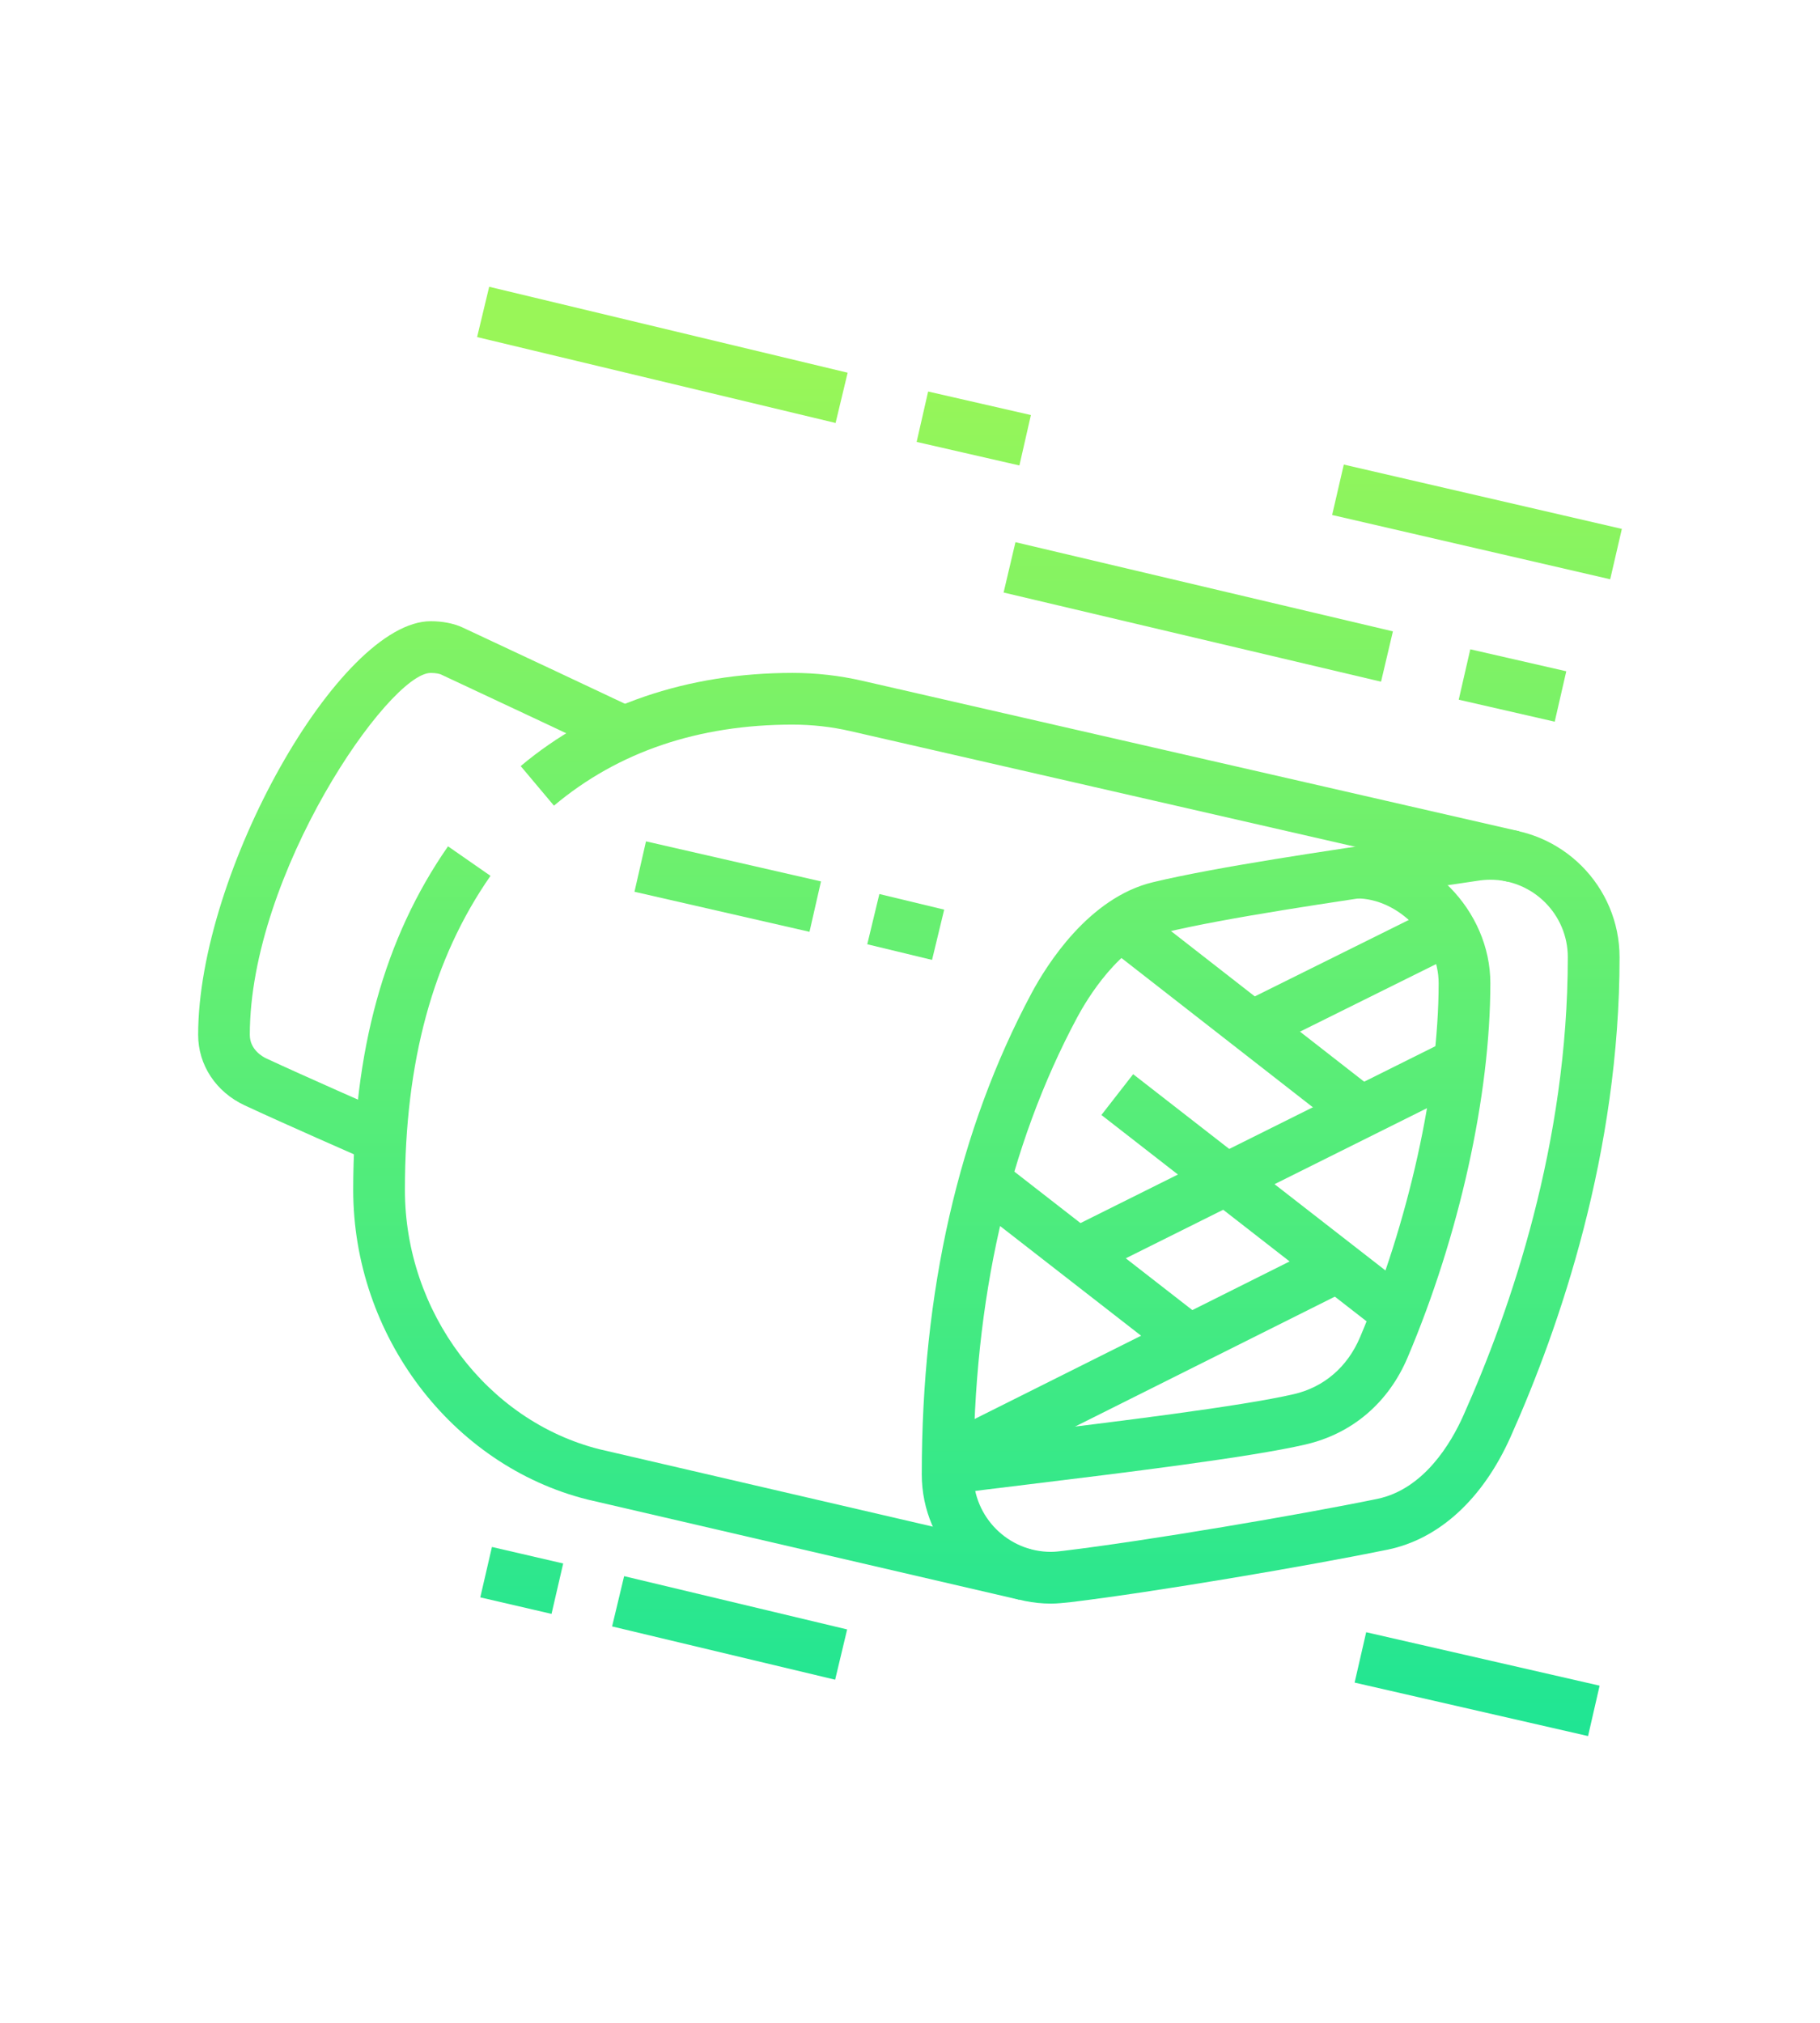 <?xml version="1.0" encoding="utf-8"?>
<!-- Generator: Adobe Illustrator 24.1.0, SVG Export Plug-In . SVG Version: 6.00 Build 0)  -->
<svg version="1.1" id="Layer_1" xmlns="http://www.w3.org/2000/svg" xmlns:xlink="http://www.w3.org/1999/xlink" x="0px" y="0px"
	 width="54px" height="60px" viewBox="0 0 54 60" style="enable-background:new 0 0 54 60;" xml:space="preserve">
<style type="text/css">
	.st0{display:none;}
	.st1{display:inline;fill:url(#SVGID_1_);}
	.st2{display:inline;fill:url(#SVGID_2_);}
	.st3{display:inline;fill:url(#SVGID_3_);}
	.st4{display:inline;fill:url(#SVGID_4_);}
	.st5{display:inline;fill:url(#SVGID_5_);}
	.st6{display:inline;fill:url(#SVGID_6_);}
	.st7{display:inline;fill:url(#SVGID_7_);}
	.st8{display:inline;fill:url(#SVGID_8_);}
	.st9{display:inline;fill:url(#SVGID_9_);}
	.st10{display:inline;fill:url(#SVGID_10_);}
	.st11{display:inline;fill:url(#SVGID_11_);}
	.st12{display:inline;fill:url(#SVGID_12_);}
	.st13{display:inline;fill:url(#SVGID_13_);}
	.st14{display:inline;fill:url(#SVGID_14_);}
	.st15{display:inline;fill:url(#SVGID_15_);}
	.st16{display:inline;fill:url(#SVGID_16_);}
	.st17{display:inline;fill:url(#SVGID_17_);}
	.st18{display:inline;fill:url(#SVGID_18_);}
	.st19{display:inline;fill:url(#SVGID_19_);}
	.st20{display:inline;fill:url(#SVGID_20_);}
	.st21{display:inline;fill:url(#SVGID_21_);}
	.st22{display:inline;fill:url(#SVGID_22_);}
	.st23{display:inline;fill:url(#SVGID_23_);}
	.st24{fill:url(#SVGID_24_);}
	.st25{fill:url(#SVGID_25_);}
	.st26{fill:url(#SVGID_26_);}
	.st27{fill:url(#SVGID_27_);}
	.st28{fill:url(#SVGID_28_);}
	.st29{fill:url(#SVGID_29_);}
	.st30{fill:url(#SVGID_30_);}
	.st31{fill:url(#SVGID_31_);}
	.st32{fill:url(#SVGID_32_);}
	.st33{fill:url(#SVGID_33_);}
	.st34{fill:url(#SVGID_34_);}
	.st35{fill:url(#SVGID_35_);}
	.st36{fill:url(#SVGID_36_);}
	.st37{fill:url(#SVGID_37_);}
	.st38{fill:url(#SVGID_38_);}
	.st39{fill:url(#SVGID_39_);}
	.st40{fill:url(#SVGID_40_);}
	.st41{fill:url(#SVGID_41_);}
	.st42{fill:url(#SVGID_42_);}
	.st43{fill:url(#SVGID_43_);}
	.st44{fill:url(#SVGID_44_);}
	.st45{display:inline;fill:url(#SVGID_45_);}
	.st46{display:inline;fill:url(#SVGID_46_);}
	.st47{display:inline;fill:url(#SVGID_47_);}
	.st48{display:inline;fill:url(#SVGID_48_);}
	.st49{display:inline;fill:url(#SVGID_49_);}
	.st50{display:inline;fill:url(#SVGID_50_);}
	.st51{display:inline;fill:url(#SVGID_51_);}
	.st52{display:inline;fill:url(#SVGID_52_);}
	.st53{display:inline;fill:url(#SVGID_53_);}
	.st54{display:inline;fill:url(#SVGID_54_);}
	.st55{display:inline;fill:url(#SVGID_55_);}
	.st56{display:inline;fill:url(#SVGID_56_);}
	.st57{display:inline;fill:url(#SVGID_57_);}
	.st58{display:inline;fill:url(#SVGID_58_);}
	.st59{display:inline;fill:url(#SVGID_59_);}
	.st60{display:inline;fill:url(#SVGID_60_);}
	.st61{display:inline;fill:url(#SVGID_61_);}
	.st62{display:inline;fill:url(#SVGID_62_);}
	.st63{display:inline;fill:url(#SVGID_63_);}
	.st64{display:inline;fill:url(#SVGID_64_);}
	.st65{display:inline;fill:url(#SVGID_65_);}
	.st66{display:inline;fill:url(#SVGID_66_);}
	.st67{display:inline;fill:url(#SVGID_67_);}
	.st68{display:inline;fill:url(#SVGID_68_);}
	.st69{display:inline;fill:url(#SVGID_69_);}
	.st70{display:inline;fill:url(#SVGID_70_);}
	.st71{display:inline;fill:url(#SVGID_71_);}
	.st72{display:inline;fill:url(#SVGID_72_);}
	.st73{display:inline;fill:url(#SVGID_73_);}
	.st74{display:inline;fill:url(#SVGID_74_);}
</style>
<g class="st0">
	<linearGradient id="SVGID_1_" gradientUnits="userSpaceOnUse" x1="8.232" y1="52.233" x2="8.232" y2="10.709">
		<stop  offset="0" style="stop-color:#1DE595"/>
		<stop  offset="1" style="stop-color:#99F658"/>
	</linearGradient>
	<path class="st1" d="M8.256,37.588l-2.646-1.322c-0.523-0.261-0.848-0.786-0.848-1.372v-1.826c0-0.845,0.688-1.534,1.534-1.534
		h5.406v1.534H6.296v1.826l2.646,1.322L8.256,37.588z"/>
	<linearGradient id="SVGID_2_" gradientUnits="userSpaceOnUse" x1="15.881" y1="52.233" x2="15.881" y2="10.709">
		<stop  offset="0" style="stop-color:#1DE595"/>
		<stop  offset="1" style="stop-color:#99F658"/>
	</linearGradient>
	<path class="st2" d="M20.866,43.802h-8.017c-0.541,0-1.041-0.279-1.305-0.729c-0.435-0.738-0.646-1.503-0.646-2.339
		c0-0.732,0.213-1.5,0.635-2.284c0.261-0.484,0.774-0.783,1.338-0.783h5.06c0.614,0,1.192,0.24,1.626,0.674l0.779,0.779
		l-1.084,1.084l-0.779-0.779c-0.143-0.143-0.341-0.225-0.542-0.225h-5.06c-0.288,0.534-0.44,1.058-0.44,1.534
		c0,0.554,0.142,1.065,0.434,1.561l8.001-0.028V43.802z"/>
	<linearGradient id="SVGID_3_" gradientUnits="userSpaceOnUse" x1="16.488" y1="52.233" x2="16.488" y2="10.709">
		<stop  offset="0" style="stop-color:#1DE595"/>
		<stop  offset="1" style="stop-color:#99F658"/>
	</linearGradient>
	<path class="st3" d="M13.964,50.704H10.13c-1.269,0-2.3-1.032-2.3-2.3V36.668l0.13-0.194c0.055-0.081,5.444-8.097,7.297-10.717
		c0.837-1.184,2.226-1.891,3.718-1.891h6.171v1.534h-6.171c-0.994,0-1.916,0.464-2.466,1.242c-1.68,2.378-6.307,9.249-7.145,10.493
		v11.268c0,0.423,0.344,0.767,0.767,0.767h3.834c0.423,0,0.767-0.344,0.767-0.767v-2.3h1.534v2.3
		C16.265,49.672,15.233,50.704,13.964,50.704z"/>
	<linearGradient id="SVGID_4_" gradientUnits="userSpaceOnUse" x1="41.953" y1="52.233" x2="41.953" y2="10.709">
		<stop  offset="0" style="stop-color:#1DE595"/>
		<stop  offset="1" style="stop-color:#99F658"/>
	</linearGradient>
	<path class="st4" d="M43.87,50.704h-3.834c-1.269,0-2.3-1.032-2.3-2.3v-2.3h1.534v2.3c0,0.423,0.344,0.767,0.767,0.767h3.834
		c0.423,0,0.767-0.344,0.767-0.767V37.15l-4.295-5.931l1.242-0.9l4.587,6.334v11.751C46.17,49.672,45.138,50.704,43.87,50.704z"/>
	<linearGradient id="SVGID_5_" gradientUnits="userSpaceOnUse" x1="45.654" y1="52.233" x2="45.654" y2="10.709">
		<stop  offset="0" style="stop-color:#1DE595"/>
		<stop  offset="1" style="stop-color:#99F658"/>
	</linearGradient>
	<path class="st5" d="M45.744,37.588l-0.686-1.372l2.646-1.322v-1.826h-5.633v-1.534h5.633c0.845,0,1.534,0.688,1.534,1.534v1.826
		c0,0.586-0.325,1.111-0.848,1.372L45.744,37.588z"/>
	<linearGradient id="SVGID_6_" gradientUnits="userSpaceOnUse" x1="38.119" y1="52.233" x2="38.119" y2="10.709">
		<stop  offset="0" style="stop-color:#1DE595"/>
		<stop  offset="1" style="stop-color:#99F658"/>
	</linearGradient>
	<path class="st6" d="M41.151,43.802h-8.017v-1.534h8.017c0.28-0.475,0.418-0.972,0.418-1.534c0-0.475-0.152-1-0.452-1.558
		l-5.047,0.024c-0.201,0-0.399,0.082-0.542,0.225l-0.777,0.777l-1.084-1.084l0.777-0.777c0.434-0.434,1.012-0.674,1.626-0.674h5.06
		c0.564,0,1.077,0.3,1.337,0.782c0.422,0.786,0.636,1.554,0.636,2.285c0,0.836-0.211,1.6-0.646,2.339
		C42.192,43.523,41.692,43.802,41.151,43.802z"/>
	<linearGradient id="SVGID_7_" gradientUnits="userSpaceOnUse" x1="27" y1="52.233" x2="27" y2="10.709">
		<stop  offset="0" style="stop-color:#1DE595"/>
		<stop  offset="1" style="stop-color:#99F658"/>
	</linearGradient>
	<rect x="12.431" y="45.336" class="st7" width="29.138" height="1.534"/>
	<linearGradient id="SVGID_8_" gradientUnits="userSpaceOnUse" x1="27" y1="52.233" x2="27" y2="10.709">
		<stop  offset="0" style="stop-color:#1DE595"/>
		<stop  offset="1" style="stop-color:#99F658"/>
	</linearGradient>
	<rect x="23.166" y="38.435" class="st8" width="7.668" height="1.534"/>
	<linearGradient id="SVGID_9_" gradientUnits="userSpaceOnUse" x1="27" y1="52.233" x2="27" y2="10.709">
		<stop  offset="0" style="stop-color:#1DE595"/>
		<stop  offset="1" style="stop-color:#99F658"/>
	</linearGradient>
	<rect x="23.166" y="41.502" class="st9" width="7.668" height="1.534"/>
	<linearGradient id="SVGID_10_" gradientUnits="userSpaceOnUse" x1="27" y1="52.233" x2="27" y2="10.709">
		<stop  offset="0" style="stop-color:#1DE595"/>
		<stop  offset="1" style="stop-color:#99F658"/>
	</linearGradient>
	<rect x="13.198" y="34.601" class="st10" width="27.605" height="1.534"/>
	<linearGradient id="SVGID_11_" gradientUnits="userSpaceOnUse" x1="27.38" y1="52.233" x2="27.38" y2="10.709">
		<stop  offset="0" style="stop-color:#1DE595"/>
		<stop  offset="1" style="stop-color:#99F658"/>
	</linearGradient>
	<path class="st11" d="M26.903,11.71l-1.005-1.159c0.678-0.588,1.415-1.116,2.19-1.569l0.774,1.324
		C28.169,10.711,27.509,11.183,26.903,11.71z"/>
	<linearGradient id="SVGID_12_" gradientUnits="userSpaceOnUse" x1="22.908" y1="52.233" x2="22.908" y2="10.709">
		<stop  offset="0" style="stop-color:#1DE595"/>
		<stop  offset="1" style="stop-color:#99F658"/>
	</linearGradient>
	<path class="st12" d="M22.399,21.565h-1.534c0-3.146,0.986-6.14,2.853-8.661l1.233,0.912
		C23.281,16.071,22.399,18.751,22.399,21.565z"/>
	<linearGradient id="SVGID_13_" gradientUnits="userSpaceOnUse" x1="48.744" y1="52.233" x2="48.744" y2="10.709">
		<stop  offset="0" style="stop-color:#1DE595"/>
		<stop  offset="1" style="stop-color:#99F658"/>
	</linearGradient>
	<path class="st13" d="M48.9,27.137l-1.417-0.587c0.655-1.581,0.987-3.257,0.987-4.985c0-1.447-0.235-2.868-0.699-4.223l1.451-0.497
		c0.519,1.516,0.782,3.105,0.782,4.721C50.004,23.495,49.633,25.37,48.9,27.137z"/>
	<linearGradient id="SVGID_14_" gradientUnits="userSpaceOnUse" x1="35.435" y1="52.233" x2="35.435" y2="10.709">
		<stop  offset="0" style="stop-color:#1DE595"/>
		<stop  offset="1" style="stop-color:#99F658"/>
	</linearGradient>
	<path class="st14" d="M35.435,33.067c-6.343,0-11.502-5.159-11.502-11.502s5.159-11.502,11.502-11.502s11.502,5.159,11.502,11.502
		S41.777,33.067,35.435,33.067z M35.435,11.597c-5.496,0-9.968,4.472-9.968,9.968s4.472,9.968,9.968,9.968s9.968-4.472,9.968-9.968
		S40.931,11.597,35.435,11.597z"/>
	<linearGradient id="SVGID_15_" gradientUnits="userSpaceOnUse" x1="35.45" y1="52.233" x2="35.45" y2="10.709">
		<stop  offset="0" style="stop-color:#1DE595"/>
		<stop  offset="1" style="stop-color:#99F658"/>
	</linearGradient>
	<polygon class="st15" points="29.901,25.619 29.139,24.289 40.999,17.493 41.762,18.823 	"/>
	<linearGradient id="SVGID_16_" gradientUnits="userSpaceOnUse" x1="35.435" y1="52.233" x2="35.435" y2="10.709">
		<stop  offset="0" style="stop-color:#1DE595"/>
		<stop  offset="1" style="stop-color:#99F658"/>
	</linearGradient>
	<rect x="34.668" y="14.664" class="st16" width="1.534" height="13.802"/>
	<linearGradient id="SVGID_17_" gradientUnits="userSpaceOnUse" x1="9.364" y1="52.233" x2="9.364" y2="10.709">
		<stop  offset="0" style="stop-color:#1DE595"/>
		<stop  offset="1" style="stop-color:#99F658"/>
	</linearGradient>
	<rect x="8.597" y="6.996" class="st17" width="1.534" height="3.834"/>
	<linearGradient id="SVGID_18_" gradientUnits="userSpaceOnUse" x1="9.364" y1="52.233" x2="9.364" y2="10.709">
		<stop  offset="0" style="stop-color:#1DE595"/>
		<stop  offset="1" style="stop-color:#99F658"/>
	</linearGradient>
	<rect x="8.597" y="13.897" class="st18" width="1.534" height="3.834"/>
	<linearGradient id="SVGID_19_" gradientUnits="userSpaceOnUse" x1="12.814" y1="52.233" x2="12.814" y2="10.709">
		<stop  offset="0" style="stop-color:#1DE595"/>
		<stop  offset="1" style="stop-color:#99F658"/>
	</linearGradient>
	<rect x="10.897" y="11.597" class="st19" width="3.834" height="1.534"/>
	<linearGradient id="SVGID_20_" gradientUnits="userSpaceOnUse" x1="5.913" y1="52.233" x2="5.913" y2="10.709">
		<stop  offset="0" style="stop-color:#1DE595"/>
		<stop  offset="1" style="stop-color:#99F658"/>
	</linearGradient>
	<rect x="3.996" y="11.597" class="st20" width="3.834" height="1.534"/>
	<linearGradient id="SVGID_21_" gradientUnits="userSpaceOnUse" x1="27" y1="52.233" x2="27" y2="10.709">
		<stop  offset="0" style="stop-color:#1DE595"/>
		<stop  offset="1" style="stop-color:#99F658"/>
	</linearGradient>
	<rect x="20.866" y="51.47" class="st21" width="12.269" height="1.534"/>
	<linearGradient id="SVGID_22_" gradientUnits="userSpaceOnUse" x1="35.435" y1="52.233" x2="35.435" y2="10.709">
		<stop  offset="0" style="stop-color:#1DE595"/>
		<stop  offset="1" style="stop-color:#99F658"/>
	</linearGradient>
	<rect x="34.668" y="51.47" class="st22" width="1.534" height="1.534"/>
	<linearGradient id="SVGID_23_" gradientUnits="userSpaceOnUse" x1="35.419" y1="52.233" x2="35.419" y2="10.709">
		<stop  offset="0" style="stop-color:#1DE595"/>
		<stop  offset="1" style="stop-color:#99F658"/>
	</linearGradient>
	<polygon class="st23" points="40.969,25.619 29.108,18.823 29.87,17.493 41.731,24.289 	"/>
</g>
<g>
	<linearGradient id="SVGID_24_" gradientUnits="userSpaceOnUse" x1="37.701" y1="52.233" x2="37.701" y2="10.709">
		<stop  offset="0" style="stop-color:#1DE595"/>
		<stop  offset="1" style="stop-color:#99F658"/>
	</linearGradient>
	<path class="st24" d="M31.183,47.565c-2.114,0-3.834-1.72-3.834-3.834c0-5.427,1.096-10.23,3.258-14.273
		c0.448-0.836,1.694-2.832,3.6-3.29c1.876-0.451,5.204-0.939,7.633-1.295c0.661-0.097,1.26-0.184,1.758-0.261
		c0.203-0.031,0.41-0.05,0.621-0.05c2.114,0,3.834,1.72,3.834,3.834c0,5.776-1.759,10.923-3.234,14.225
		c-0.824,1.843-2.12,3.03-3.649,3.344c-2.315,0.475-6.92,1.258-9.39,1.555C31.557,47.544,31.372,47.565,31.183,47.565z
		 M44.219,26.094c-0.133,0-0.264,0.013-0.39,0.033c-0.498,0.076-1.102,0.165-1.766,0.262c-2.401,0.352-5.688,0.833-7.497,1.269
		c-1.339,0.321-2.334,2.011-2.607,2.522c-2.042,3.818-3.077,8.377-3.077,13.55c0,1.269,1.032,2.3,2.3,2.3
		c0.127,0,0.252-0.016,0.374-0.031c2.473-0.297,7.018-1.069,9.303-1.539l0,0c1.393-0.286,2.2-1.669,2.557-2.468
		c1.415-3.165,3.101-8.093,3.101-13.599C46.519,27.126,45.487,26.094,44.219,26.094z"/>
	<linearGradient id="SVGID_25_" gradientUnits="userSpaceOnUse" x1="30.263" y1="52.233" x2="30.263" y2="10.709">
		<stop  offset="0" style="stop-color:#1DE595"/>
		<stop  offset="1" style="stop-color:#99F658"/>
	</linearGradient>
	<path class="st25" d="M44.735,26.152l-19.499-4.465c-0.559-0.129-1.138-0.194-1.721-0.194c-2.798,0-5.18,0.809-7.079,2.404
		l-0.987-1.174c2.153-1.808,4.942-2.764,8.066-2.764c0.699,0,1.393,0.079,2.065,0.233l19.498,4.465L44.735,26.152z"/>
	<linearGradient id="SVGID_26_" gradientUnits="userSpaceOnUse" x1="20.535" y1="52.233" x2="20.535" y2="10.709">
		<stop  offset="0" style="stop-color:#1DE595"/>
		<stop  offset="1" style="stop-color:#99F658"/>
	</linearGradient>
	<path class="st26" d="M30.244,47.451l-12.818-2.974c-4.031-1.014-6.946-4.874-6.946-9.181c0-4.137,0.92-7.472,2.813-10.193
		l1.26,0.876c-1.709,2.455-2.539,5.503-2.539,9.317c0,3.615,2.428,6.849,5.773,7.691l12.803,2.971L30.244,47.451z"/>
	<linearGradient id="SVGID_27_" gradientUnits="userSpaceOnUse" x1="44.876" y1="52.233" x2="44.876" y2="10.709">
		<stop  offset="0" style="stop-color:#1DE595"/>
		<stop  offset="1" style="stop-color:#99F658"/>
	</linearGradient>
	<polygon class="st27" points="46.129,21.406 43.281,20.754 43.624,19.259 46.472,19.911 	"/>
	<linearGradient id="SVGID_28_" gradientUnits="userSpaceOnUse" x1="35.552" y1="52.233" x2="35.552" y2="10.709">
		<stop  offset="0" style="stop-color:#1DE595"/>
		<stop  offset="1" style="stop-color:#99F658"/>
	</linearGradient>
	<polygon class="st28" points="40.976,20.22 29.777,17.575 30.129,16.082 41.328,18.727 	"/>
	<linearGradient id="SVGID_29_" gradientUnits="userSpaceOnUse" x1="43.823" y1="52.233" x2="43.823" y2="10.709">
		<stop  offset="0" style="stop-color:#1DE595"/>
		<stop  offset="1" style="stop-color:#99F658"/>
	</linearGradient>
	<polygon class="st29" points="47.775,17.182 39.525,15.275 39.871,13.78 48.121,15.688 	"/>
	<linearGradient id="SVGID_30_" gradientUnits="userSpaceOnUse" x1="15.48" y1="52.233" x2="15.48" y2="10.709">
		<stop  offset="0" style="stop-color:#1DE595"/>
		<stop  offset="1" style="stop-color:#99F658"/>
	</linearGradient>
	<polygon class="st30" points="16.364,47.87 14.25,47.38 14.596,45.885 16.71,46.375 	"/>
	<linearGradient id="SVGID_31_" gradientUnits="userSpaceOnUse" x1="21.648" y1="52.233" x2="21.648" y2="10.709">
		<stop  offset="0" style="stop-color:#1DE595"/>
		<stop  offset="1" style="stop-color:#99F658"/>
	</linearGradient>
	<polygon class="st31" points="24.779,49.822 18.161,48.242 18.518,46.751 25.135,48.331 	"/>
	<linearGradient id="SVGID_32_" gradientUnits="userSpaceOnUse" x1="26.873" y1="52.233" x2="26.873" y2="10.709">
		<stop  offset="0" style="stop-color:#1DE595"/>
		<stop  offset="1" style="stop-color:#99F658"/>
	</linearGradient>
	<polygon class="st32" points="27.654,28.472 25.732,28.008 26.091,26.518 28.014,26.981 	"/>
	<linearGradient id="SVGID_33_" gradientUnits="userSpaceOnUse" x1="21.592" y1="52.233" x2="21.592" y2="10.709">
		<stop  offset="0" style="stop-color:#1DE595"/>
		<stop  offset="1" style="stop-color:#99F658"/>
	</linearGradient>
	<polygon class="st33" points="24.018,27.639 18.825,26.451 19.167,24.956 24.359,26.144 	"/>
	<linearGradient id="SVGID_34_" gradientUnits="userSpaceOnUse" x1="36.117" y1="52.233" x2="36.117" y2="10.709">
		<stop  offset="0" style="stop-color:#1DE595"/>
		<stop  offset="1" style="stop-color:#99F658"/>
	</linearGradient>
	<path class="st34" d="M28.216,44.315l-0.202-1.52c0.569-0.076,1.369-0.173,2.283-0.285c2.756-0.335,6.53-0.795,8.093-1.158
		c0.893-0.207,1.589-0.806,1.962-1.686c1.439-3.394,2.333-7.419,2.333-10.505c0-1.292-1.184-2.513-2.436-2.513v-1.534
		c2.115,0,3.97,1.891,3.97,4.047c0,3.328-0.918,7.479-2.455,11.104c-0.569,1.343-1.644,2.259-3.027,2.58
		c-1.644,0.383-5.465,0.848-8.255,1.188C29.576,44.143,28.781,44.24,28.216,44.315z"/>
	<linearGradient id="SVGID_35_" gradientUnits="userSpaceOnUse" x1="40.065" y1="52.233" x2="40.065" y2="10.709">
		<stop  offset="0" style="stop-color:#1DE595"/>
		<stop  offset="1" style="stop-color:#99F658"/>
	</linearGradient>
	<polygon class="st35" points="37.479,31.142 36.798,29.769 42.65,26.865 43.332,28.238 	"/>
	<linearGradient id="SVGID_36_" gradientUnits="userSpaceOnUse" x1="37.311" y1="52.233" x2="37.311" y2="10.709">
		<stop  offset="0" style="stop-color:#1DE595"/>
		<stop  offset="1" style="stop-color:#99F658"/>
	</linearGradient>
	<polygon class="st36" points="41,39.545 32.679,33.072 33.621,31.862 41.943,38.334 	"/>
	<linearGradient id="SVGID_37_" gradientUnits="userSpaceOnUse" x1="32.254" y1="52.233" x2="32.254" y2="10.709">
		<stop  offset="0" style="stop-color:#1DE595"/>
		<stop  offset="1" style="stop-color:#99F658"/>
	</linearGradient>
	<polygon class="st37" points="34.817,40.366 28.75,35.648 29.692,34.438 35.759,39.156 	"/>
	<linearGradient id="SVGID_38_" gradientUnits="userSpaceOnUse" x1="37.639" y1="52.233" x2="37.639" y2="10.709">
		<stop  offset="0" style="stop-color:#1DE595"/>
		<stop  offset="1" style="stop-color:#99F658"/>
	</linearGradient>
	<polygon class="st38" points="32.312,37.866 31.627,36.493 42.965,30.844 43.65,32.217 	"/>
	<linearGradient id="SVGID_39_" gradientUnits="userSpaceOnUse" x1="33.906" y1="52.233" x2="33.906" y2="10.709">
		<stop  offset="0" style="stop-color:#1DE595"/>
		<stop  offset="1" style="stop-color:#99F658"/>
	</linearGradient>
	<polygon class="st39" points="28.461,44.032 27.775,42.66 39.351,36.872 40.037,38.244 	"/>
	<linearGradient id="SVGID_40_" gradientUnits="userSpaceOnUse" x1="36.825" y1="52.233" x2="36.825" y2="10.709">
		<stop  offset="0" style="stop-color:#1DE595"/>
		<stop  offset="1" style="stop-color:#99F658"/>
	</linearGradient>
	<polygon class="st40" points="39.913,33.592 32.793,28.041 33.736,26.831 40.857,32.382 	"/>
	<linearGradient id="SVGID_41_" gradientUnits="userSpaceOnUse" x1="28.892" y1="52.233" x2="28.892" y2="10.709">
		<stop  offset="0" style="stop-color:#1DE595"/>
		<stop  offset="1" style="stop-color:#99F658"/>
	</linearGradient>
	<polygon class="st41" points="30.246,13.806 27.197,13.108 27.538,11.613 30.587,12.311 	"/>
	<linearGradient id="SVGID_42_" gradientUnits="userSpaceOnUse" x1="19.653" y1="52.233" x2="19.653" y2="10.709">
		<stop  offset="0" style="stop-color:#1DE595"/>
		<stop  offset="1" style="stop-color:#99F658"/>
	</linearGradient>
	<polygon class="st42" points="24.792,12.546 14.156,9.998 14.514,8.506 25.15,11.055 	"/>
	<linearGradient id="SVGID_43_" gradientUnits="userSpaceOnUse" x1="43.827" y1="52.233" x2="43.827" y2="10.709">
		<stop  offset="0" style="stop-color:#1DE595"/>
		<stop  offset="1" style="stop-color:#99F658"/>
	</linearGradient>
	<polygon class="st43" points="47.118,51.494 40.192,49.908 40.535,48.414 47.461,49.999 	"/>
	<linearGradient id="SVGID_44_" gradientUnits="userSpaceOnUse" x1="12.364" y1="52.233" x2="12.364" y2="10.709">
		<stop  offset="0" style="stop-color:#1DE595"/>
		<stop  offset="1" style="stop-color:#99F658"/>
	</linearGradient>
	<path class="st44" d="M10.987,34.453c-0.413-0.181-2.585-1.134-3.728-1.667c-0.851-0.396-1.38-1.197-1.38-2.091
		c0-4.816,4.193-12.269,6.901-12.269c0.351,0,0.687,0.066,0.945,0.186c1.758,0.821,3.851,1.806,5.124,2.407l-0.655,1.387
		c-1.271-0.599-3.361-1.585-5.116-2.403c-0.024-0.011-0.129-0.043-0.298-0.043c-1.239,0-5.368,5.961-5.368,10.735
		c0,0.437,0.377,0.648,0.494,0.702c1.132,0.526,3.284,1.472,3.695,1.65L10.987,34.453z"/>
</g>
<g class="st0">
	<linearGradient id="SVGID_45_" gradientUnits="userSpaceOnUse" x1="25.083" y1="52.233" x2="25.083" y2="10.709">
		<stop  offset="0" style="stop-color:#1DE595"/>
		<stop  offset="1" style="stop-color:#99F658"/>
	</linearGradient>
	<path class="st45" d="M29.3,52.621c-0.414,0-0.82-0.112-1.175-0.323c0.001,0.001-15.526-9.199-20.701-12.267
		c-0.696-0.413-1.128-1.171-1.128-1.98c0-0.798,0.404-1.528,1.082-1.951l12.269-7.668c0.716-0.447,1.668-0.456,2.39-0.029
		l1.499,0.89l-0.782,1.32l-1.499-0.889c-0.24-0.142-0.558-0.14-0.795,0.01L8.192,37.4c-0.226,0.142-0.362,0.385-0.362,0.651
		c0,0.274,0.141,0.52,0.377,0.66c5.174,3.068,20.701,12.267,20.701,12.267c0.243,0.145,0.562,0.14,0.797-0.008l12.269-7.668
		c0.226-0.142,0.362-0.385,0.362-0.651c0-0.273-0.142-0.521-0.378-0.661c-2.035-1.204-8.013-4.726-9.048-5.335l0.777-1.321
		c1.036,0.61,7.016,4.131,9.052,5.337c0.698,0.413,1.131,1.173,1.131,1.981c0,0.798-0.404,1.528-1.082,1.951l-12.269,7.668
		C30.154,52.5,29.732,52.621,29.3,52.621z"/>
	<linearGradient id="SVGID_46_" gradientUnits="userSpaceOnUse" x1="40.036" y1="52.233" x2="40.036" y2="10.709">
		<stop  offset="0" style="stop-color:#1DE595"/>
		<stop  offset="1" style="stop-color:#99F658"/>
	</linearGradient>
	<polygon class="st46" points="40.802,22.715 39.28,22.727 39.269,24.249 40.802,24.249 40.802,22.715 	"/>
	<linearGradient id="SVGID_47_" gradientUnits="userSpaceOnUse" x1="41.569" y1="52.233" x2="41.569" y2="10.709">
		<stop  offset="0" style="stop-color:#1DE595"/>
		<stop  offset="1" style="stop-color:#99F658"/>
	</linearGradient>
	<polygon class="st47" points="42.336,25.783 40.802,25.783 40.802,27.316 42.336,27.316 42.336,25.783 	"/>
	<linearGradient id="SVGID_48_" gradientUnits="userSpaceOnUse" x1="44.636" y1="52.233" x2="44.636" y2="10.709">
		<stop  offset="0" style="stop-color:#1DE595"/>
		<stop  offset="1" style="stop-color:#99F658"/>
	</linearGradient>
	<polygon class="st48" points="45.403,27.316 43.87,27.316 43.87,28.85 45.403,28.85 45.403,27.316 	"/>
	<linearGradient id="SVGID_49_" gradientUnits="userSpaceOnUse" x1="47.704" y1="52.233" x2="47.704" y2="10.709">
		<stop  offset="0" style="stop-color:#1DE595"/>
		<stop  offset="1" style="stop-color:#99F658"/>
	</linearGradient>
	<polygon class="st49" points="48.47,25.783 46.937,25.783 46.937,27.316 48.47,27.316 48.47,25.783 	"/>
	<linearGradient id="SVGID_50_" gradientUnits="userSpaceOnUse" x1="49.237" y1="52.233" x2="49.237" y2="10.709">
		<stop  offset="0" style="stop-color:#1DE595"/>
		<stop  offset="1" style="stop-color:#99F658"/>
	</linearGradient>
	<polygon class="st50" points="50.004,22.715 48.47,22.715 48.47,24.249 50.004,24.249 50.004,22.715 	"/>
	<linearGradient id="SVGID_51_" gradientUnits="userSpaceOnUse" x1="47.704" y1="52.233" x2="47.704" y2="10.709">
		<stop  offset="0" style="stop-color:#1DE595"/>
		<stop  offset="1" style="stop-color:#99F658"/>
	</linearGradient>
	<polygon class="st51" points="48.47,19.648 46.937,19.648 46.937,21.182 48.47,21.182 48.47,19.648 	"/>
	<linearGradient id="SVGID_52_" gradientUnits="userSpaceOnUse" x1="44.636" y1="52.233" x2="44.636" y2="10.709">
		<stop  offset="0" style="stop-color:#1DE595"/>
		<stop  offset="1" style="stop-color:#99F658"/>
	</linearGradient>
	<polygon class="st52" points="45.403,18.115 43.87,18.115 43.87,19.648 45.403,19.648 45.403,18.115 	"/>
	<linearGradient id="SVGID_53_" gradientUnits="userSpaceOnUse" x1="41.569" y1="52.233" x2="41.569" y2="10.709">
		<stop  offset="0" style="stop-color:#1DE595"/>
		<stop  offset="1" style="stop-color:#99F658"/>
	</linearGradient>
	<polygon class="st53" points="42.336,19.648 40.802,19.648 40.802,21.182 42.336,21.182 42.336,19.648 	"/>
	<linearGradient id="SVGID_54_" gradientUnits="userSpaceOnUse" x1="19.332" y1="52.233" x2="19.332" y2="10.709">
		<stop  offset="0" style="stop-color:#1DE595"/>
		<stop  offset="1" style="stop-color:#99F658"/>
	</linearGradient>
	<polygon class="st54" points="20.099,24.249 18.565,24.249 18.565,25.783 20.099,25.783 20.099,24.249 	"/>
	<linearGradient id="SVGID_55_" gradientUnits="userSpaceOnUse" x1="16.265" y1="52.233" x2="16.265" y2="10.709">
		<stop  offset="0" style="stop-color:#1DE595"/>
		<stop  offset="1" style="stop-color:#99F658"/>
	</linearGradient>
	<polygon class="st55" points="17.032,22.715 15.498,22.715 15.498,24.249 17.032,24.249 17.032,22.715 	"/>
	<linearGradient id="SVGID_56_" gradientUnits="userSpaceOnUse" x1="5.53" y1="52.233" x2="5.53" y2="10.709">
		<stop  offset="0" style="stop-color:#1DE595"/>
		<stop  offset="1" style="stop-color:#99F658"/>
	</linearGradient>
	<polygon class="st56" points="6.296,33.451 4.763,33.451 4.763,34.984 6.296,34.984 6.296,33.451 	"/>
	<linearGradient id="SVGID_57_" gradientUnits="userSpaceOnUse" x1="4.763" y1="52.233" x2="4.763" y2="10.709">
		<stop  offset="0" style="stop-color:#1DE595"/>
		<stop  offset="1" style="stop-color:#99F658"/>
	</linearGradient>
	<polygon class="st57" points="5.53,30.383 3.996,30.383 3.996,31.917 5.53,31.917 5.53,30.383 	"/>
	<linearGradient id="SVGID_58_" gradientUnits="userSpaceOnUse" x1="7.063" y1="52.233" x2="7.063" y2="10.709">
		<stop  offset="0" style="stop-color:#1DE595"/>
		<stop  offset="1" style="stop-color:#99F658"/>
	</linearGradient>
	<polygon class="st58" points="7.83,24.249 6.296,24.249 6.296,25.783 7.83,25.783 7.83,24.249 	"/>
	<linearGradient id="SVGID_59_" gradientUnits="userSpaceOnUse" x1="10.13" y1="52.233" x2="10.13" y2="10.709">
		<stop  offset="0" style="stop-color:#1DE595"/>
		<stop  offset="1" style="stop-color:#99F658"/>
	</linearGradient>
	<polygon class="st59" points="10.897,22.715 9.364,22.715 9.364,24.249 10.897,24.249 10.897,22.715 	"/>
	<linearGradient id="SVGID_60_" gradientUnits="userSpaceOnUse" x1="5.53" y1="52.233" x2="5.53" y2="10.709">
		<stop  offset="0" style="stop-color:#1DE595"/>
		<stop  offset="1" style="stop-color:#99F658"/>
	</linearGradient>
	<polygon class="st60" points="6.296,27.316 4.763,27.316 4.763,28.85 6.296,28.85 6.296,27.316 	"/>
	<linearGradient id="SVGID_61_" gradientUnits="userSpaceOnUse" x1="13.198" y1="52.233" x2="13.198" y2="10.709">
		<stop  offset="0" style="stop-color:#1DE595"/>
		<stop  offset="1" style="stop-color:#99F658"/>
	</linearGradient>
	<polygon class="st61" points="13.964,21.949 12.431,21.949 12.431,23.482 13.964,23.482 13.964,21.949 	"/>
	<linearGradient id="SVGID_62_" gradientUnits="userSpaceOnUse" x1="23.545" y1="52.233" x2="23.545" y2="10.709">
		<stop  offset="0" style="stop-color:#1DE595"/>
		<stop  offset="1" style="stop-color:#99F658"/>
	</linearGradient>
	<path class="st62" d="M26.987,19.618c-0.753-5.003-3.03-6.865-8.402-6.871l0.001-1.534c6.089,0.007,9.055,2.452,9.917,8.175
		L26.987,19.618z"/>
	<linearGradient id="SVGID_63_" gradientUnits="userSpaceOnUse" x1="28.088" y1="52.233" x2="28.088" y2="10.709">
		<stop  offset="0" style="stop-color:#1DE595"/>
		<stop  offset="1" style="stop-color:#99F658"/>
	</linearGradient>
	<path class="st63" d="M27.443,23.37c-0.071-0.66-0.15-1.361-0.234-2.047l1.522-0.187c0.085,0.695,0.166,1.403,0.237,2.071
		L27.443,23.37z"/>
	<linearGradient id="SVGID_64_" gradientUnits="userSpaceOnUse" x1="27.766" y1="52.233" x2="27.766" y2="10.709">
		<stop  offset="0" style="stop-color:#1DE595"/>
		<stop  offset="1" style="stop-color:#99F658"/>
	</linearGradient>
	<path class="st64" d="M27.767,30.383c-1.761,0-3.438-0.251-4.847-0.726l0.49-1.453c1.236,0.416,2.783,0.645,4.357,0.645
		c1.592,0,3.098-0.225,4.355-0.649l0.491,1.453C31.199,30.131,29.524,30.383,27.767,30.383z"/>
	<linearGradient id="SVGID_65_" gradientUnits="userSpaceOnUse" x1="25.466" y1="52.233" x2="25.466" y2="10.709">
		<stop  offset="0" style="stop-color:#1DE595"/>
		<stop  offset="1" style="stop-color:#99F658"/>
	</linearGradient>
	<path class="st65" d="M29.3,48.02c-0.287,0-0.568-0.08-0.811-0.232c-0.094-0.055-11.117-6.547-14.743-8.754
		c-0.339-0.207-0.549-0.583-0.549-0.983c0-0.383,0.197-0.744,0.528-0.965c1.611-1.075,6.326-4.168,6.326-4.168
		c0.527-0.318,1.12-0.301,1.594-0.021l1.264,0.745l-0.779,1.321l-1.266-0.746c-0.023,0.016-3.907,2.565-5.803,3.821
		c4.045,2.445,14.115,8.375,14.222,8.438l0,0c0.029,0,4.71-2.744,6.751-3.923c-0.042-0.034-0.085-0.07-0.126-0.102
		c-0.672-0.541-1.799-1.445-2.733-4.15c-0.928-2.684-1.576-6.57-1.576-9.452v-1.534h1.534v1.534c0,2.686,0.628,6.45,1.492,8.951
		c0.79,2.287,1.665,2.99,2.244,3.455c0.405,0.326,0.865,0.695,0.865,1.397c0,0.406-0.202,0.78-0.541,1.002
		c-1.823,1.048-7.146,4.17-7.146,4.17C29.804,47.957,29.554,48.02,29.3,48.02z"/>
	<linearGradient id="SVGID_66_" gradientUnits="userSpaceOnUse" x1="25.85" y1="52.233" x2="25.85" y2="10.709">
		<stop  offset="0" style="stop-color:#1DE595"/>
		<stop  offset="1" style="stop-color:#99F658"/>
	</linearGradient>
	<path class="st66" d="M18.976,41.478l-1.093-1.075c3.761-3.823,4.517-7.255,4.517-11.553v-2.3c0-2.339-1.215-3.758-2.503-5.262
		c-1.343-1.569-2.865-3.347-2.865-6.24c0-3.346,2.419-6.901,6.901-6.901c5.277,0,10.735,3.442,10.735,9.202
		c0,1.476-0.338,2.688-0.695,3.973c-0.412,1.482-0.839,3.015-0.839,5.229v1.558h-1.534v-1.558c0-2.424,0.475-4.133,0.895-5.64
		c0.343-1.231,0.639-2.295,0.639-3.561c0-5.586-5.644-7.668-9.202-7.668c-3.487,0-5.368,2.765-5.368,5.368
		c0,2.327,1.212,3.743,2.497,5.243c1.346,1.573,2.871,3.354,2.871,6.259v2.3C23.933,33.535,23.104,37.282,18.976,41.478z"/>
	<linearGradient id="SVGID_67_" gradientUnits="userSpaceOnUse" x1="8.597" y1="52.233" x2="8.597" y2="10.709">
		<stop  offset="0" style="stop-color:#1DE595"/>
		<stop  offset="1" style="stop-color:#99F658"/>
	</linearGradient>
	<polygon class="st67" points="9.364,7.379 7.83,7.379 7.83,8.913 9.364,8.913 9.364,7.379 	"/>
	<linearGradient id="SVGID_68_" gradientUnits="userSpaceOnUse" x1="8.597" y1="52.233" x2="8.597" y2="10.709">
		<stop  offset="0" style="stop-color:#1DE595"/>
		<stop  offset="1" style="stop-color:#99F658"/>
	</linearGradient>
	<polygon class="st68" points="9.364,15.047 7.83,15.047 7.83,16.581 9.364,16.581 9.364,15.047 	"/>
	<linearGradient id="SVGID_69_" gradientUnits="userSpaceOnUse" x1="4.763" y1="52.233" x2="4.763" y2="10.709">
		<stop  offset="0" style="stop-color:#1DE595"/>
		<stop  offset="1" style="stop-color:#99F658"/>
	</linearGradient>
	<polygon class="st69" points="5.53,11.213 3.996,11.213 3.996,12.747 5.53,12.747 5.53,11.213 	"/>
	<linearGradient id="SVGID_70_" gradientUnits="userSpaceOnUse" x1="5.53" y1="52.233" x2="5.53" y2="10.709">
		<stop  offset="0" style="stop-color:#1DE595"/>
		<stop  offset="1" style="stop-color:#99F658"/>
	</linearGradient>
	<polygon class="st70" points="6.296,8.146 4.763,8.146 4.763,9.68 6.296,9.68 6.296,8.146 	"/>
	<linearGradient id="SVGID_71_" gradientUnits="userSpaceOnUse" x1="11.664" y1="52.233" x2="11.664" y2="10.709">
		<stop  offset="0" style="stop-color:#1DE595"/>
		<stop  offset="1" style="stop-color:#99F658"/>
	</linearGradient>
	<polygon class="st71" points="12.431,8.146 10.897,8.146 10.897,9.68 12.431,9.68 12.431,8.146 	"/>
	<linearGradient id="SVGID_72_" gradientUnits="userSpaceOnUse" x1="5.53" y1="52.233" x2="5.53" y2="10.709">
		<stop  offset="0" style="stop-color:#1DE595"/>
		<stop  offset="1" style="stop-color:#99F658"/>
	</linearGradient>
	<polygon class="st72" points="6.296,14.281 4.763,14.281 4.763,15.814 6.296,15.814 6.296,14.281 	"/>
	<linearGradient id="SVGID_73_" gradientUnits="userSpaceOnUse" x1="11.664" y1="52.233" x2="11.664" y2="10.709">
		<stop  offset="0" style="stop-color:#1DE595"/>
		<stop  offset="1" style="stop-color:#99F658"/>
	</linearGradient>
	<polygon class="st73" points="12.431,14.281 10.897,14.281 10.897,15.814 12.431,15.814 12.431,14.281 	"/>
	<linearGradient id="SVGID_74_" gradientUnits="userSpaceOnUse" x1="12.431" y1="52.233" x2="12.431" y2="10.709">
		<stop  offset="0" style="stop-color:#1DE595"/>
		<stop  offset="1" style="stop-color:#99F658"/>
	</linearGradient>
	<polygon class="st74" points="13.198,11.213 11.664,11.213 11.664,12.747 13.198,12.747 13.198,11.213 	"/>
</g>
</svg>
